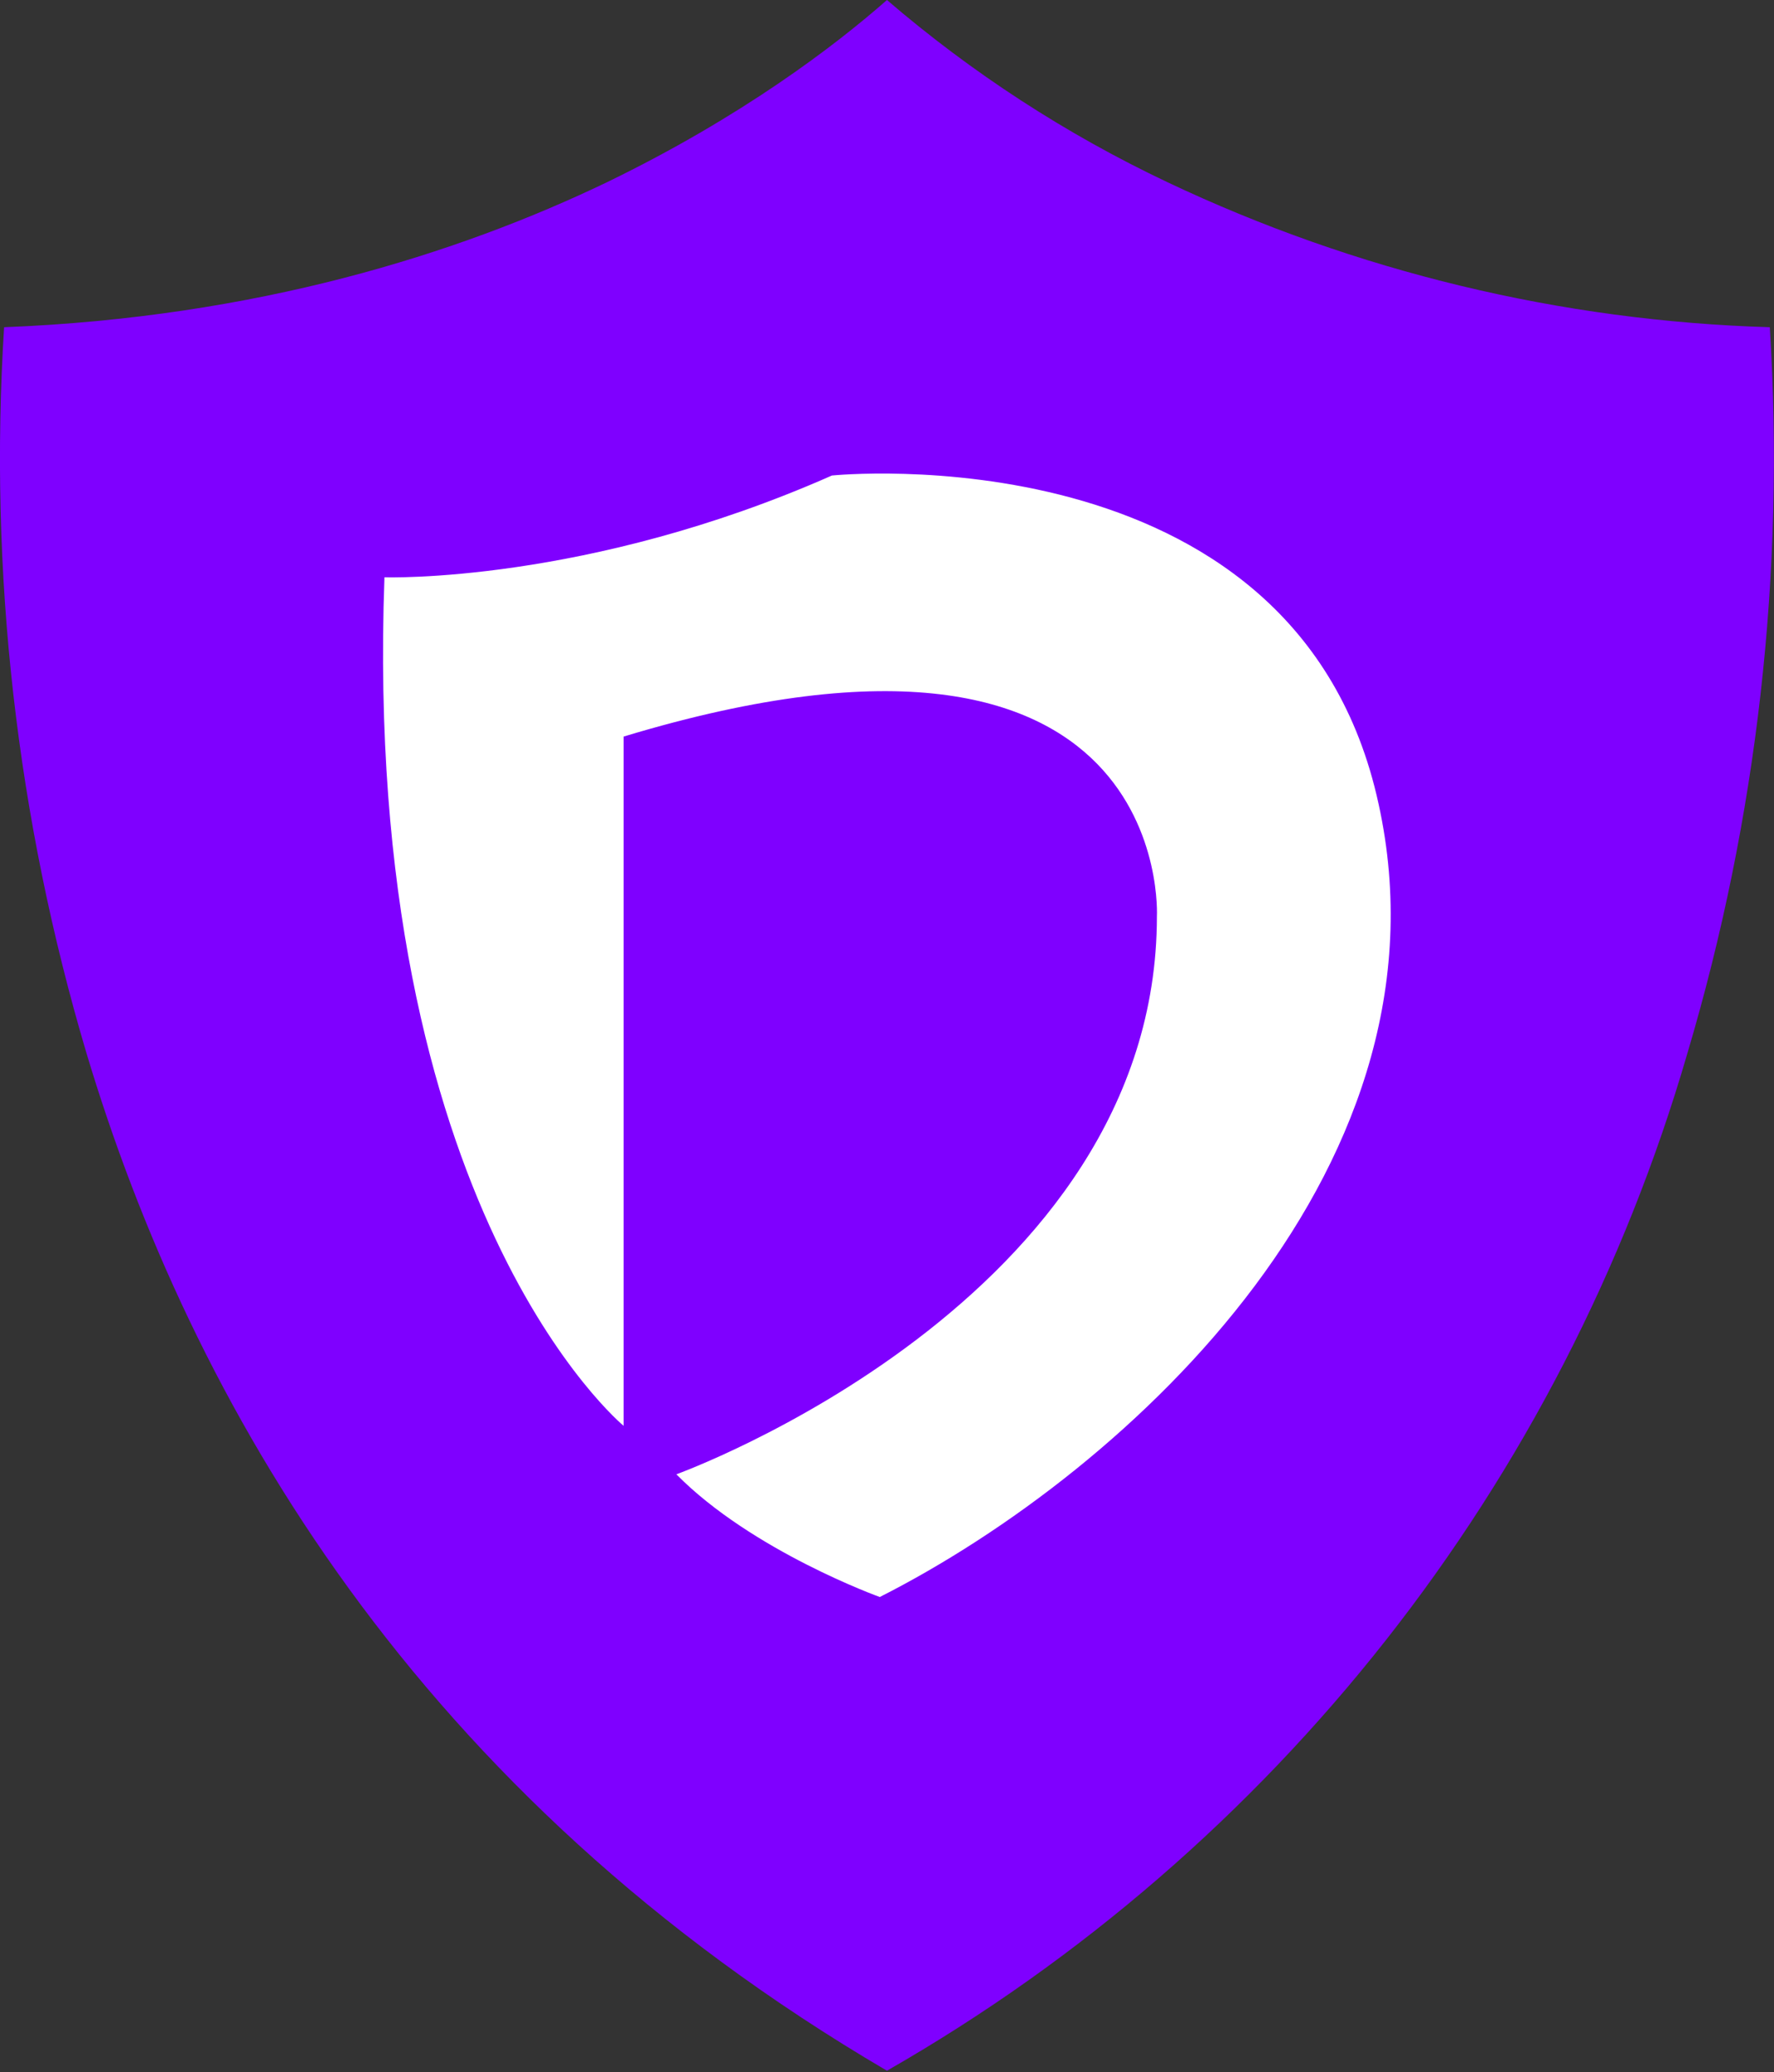 <?xml version="1.0" encoding="UTF-8"?> <svg xmlns="http://www.w3.org/2000/svg" id="Layer_1" data-name="Layer 1" viewBox="0 0 185.91 217"><rect x="0" y="0" width="185.91" height="217" fill="#333333" stroke="none"/><path d="M185.48,34.27c-21.88-.65-43.38-5.83-63.16-15.2C111.72,14.05,101.85,7.64,92.95,0c-5.52,4.86-15.29,12.27-29.31,19.07-15.72,7.55-36.82,14.16-63.21,15.2-1.62,25.66,1.31,51.4,8.64,76.05,10.95,36.49,34.51,77.61,83.88,106.54,40.72-23.29,70.79-61.49,83.88-106.54,7.33-24.64,10.25-50.39,8.64-76.05Z" fill="#7f00ff" fill-rule="evenodd"></path><path d="M40.31,60.46s21.17.7,46.87-10.66c0,0,47.97-4.93,57.08,33.47,9.12,38.4-25.81,70.68-52.06,83.98,0,0-13.37-4.8-21.32-12.85,0,0,50.36-18.15,50.36-58.43,0,0,1.94-36.31-55.89-18.83v72.18s-27.45-22.61-25.06-88.86Z" fill="#fff"></path></svg> 
